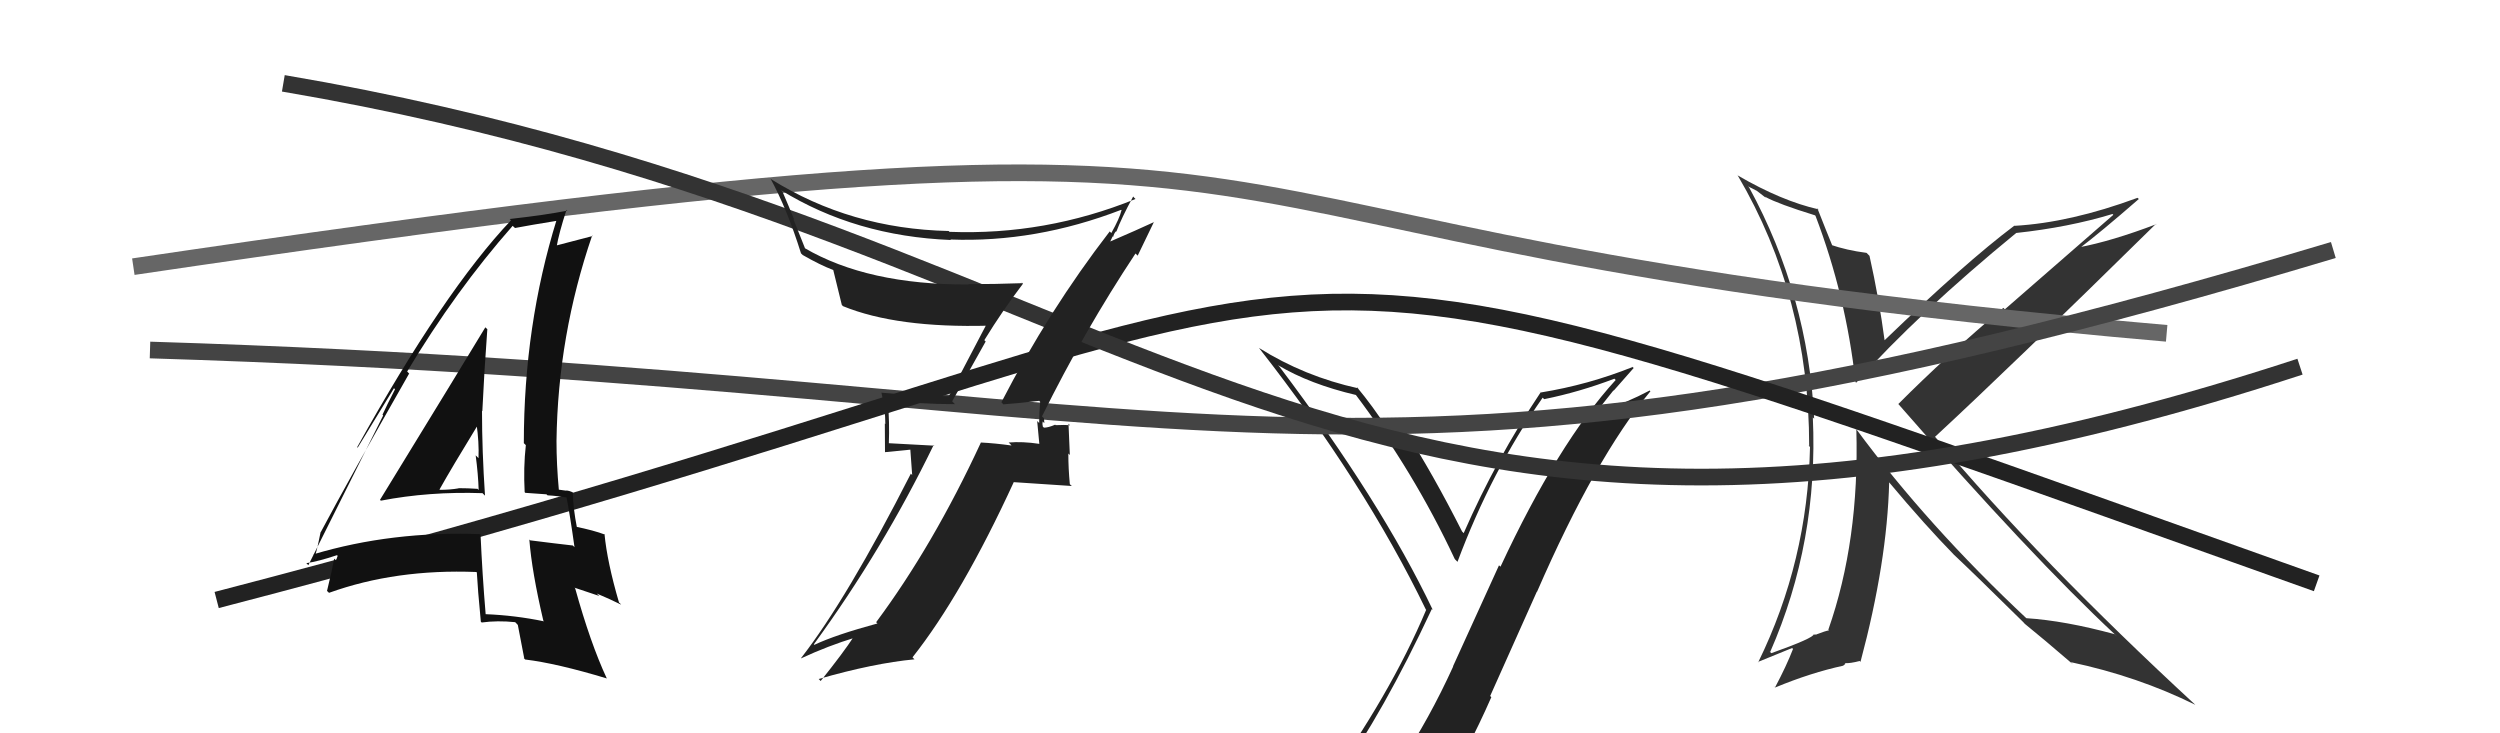<svg xmlns="http://www.w3.org/2000/svg" width="150" height="44" viewBox="0,0,150,44"><path fill="#333" d="M108.84 12.86L108.85 12.87L108.93 12.95Q110.76 17.75 111.33 22.92L111.38 22.98L111.37 22.96Q115.07 18.82 120.97 13.98L120.96 13.97L120.96 13.98Q124.12 13.64 126.75 12.84L126.80 12.89L120.29 18.56L120.20 18.47Q116.75 21.38 113.90 24.24L113.94 24.28L113.89 24.23Q121.87 33.38 126.93 38.10L127.02 38.19L126.87 38.05Q123.90 37.24 121.57 37.09L121.58 37.10L121.62 37.13Q115.67 31.56 111.37 25.74L111.34 25.72L111.38 25.75Q111.57 32.45 109.70 37.78L109.70 37.78L109.74 37.82Q109.52 37.86 109.02 38.05L109.03 38.06L108.86 38.08L108.83 38.05Q108.83 38.28 106.28 39.19L106.12 39.04L106.21 39.12Q109.11 32.51 108.77 25.04L108.68 24.96L108.85 25.12Q108.49 17.76 104.95 11.25L104.88 11.18L105.41 11.45L105.94 11.86L105.90 11.78L105.93 11.82Q106.70 12.24 108.90 12.92ZM109.04 12.49L109.20 12.64L109.11 12.56Q106.90 12.06 104.27 10.53L104.21 10.47L104.27 10.54Q108.55 17.82 108.55 26.76L108.48 26.70L108.60 26.82Q108.46 33.68 105.49 39.74L105.47 39.72L107.53 38.88L107.58 38.94Q107.19 39.95 106.50 41.25L106.39 41.13L106.51 41.25Q108.66 40.36 110.60 39.94L110.60 39.93L110.73 39.83L110.68 39.79Q111.01 39.81 111.58 39.66L111.67 39.75L111.63 39.71Q113.23 33.73 113.35 28.94L113.29 28.89L113.34 28.93Q115.49 31.50 117.32 33.37L117.24 33.29L117.17 33.22Q118.50 34.47 121.51 37.44L121.45 37.38L121.41 37.35L121.50 37.44Q122.53 38.27 124.39 39.87L124.32 39.80L124.25 39.73Q128.26 40.58 131.72 42.29L131.67 42.24L131.72 42.29Q122.39 33.68 116.14 26.25L116.22 26.33L116.10 26.21Q120.61 22.04 129.36 13.43L129.34 13.41L129.38 13.45Q126.71 14.47 124.69 14.85L124.83 14.99L124.75 14.91Q126.01 13.96 128.33 11.94L128.23 11.85L128.25 11.87Q124.22 13.36 120.87 13.55L120.79 13.46L120.86 13.54Q117.93 15.74 113.06 20.43L113.08 20.45L113.08 20.45Q112.74 17.90 112.17 15.35L112.00 15.18L111.98 15.17Q110.81 15.02 109.82 14.68L109.88 14.74L109.98 14.84Q109.61 13.94 109.04 12.49Z"/><path d="M8 16 C89 4,61 14,130 20" stroke="#666" fill="none"/><path fill="#222" d="M80.17 46.68L80.09 46.60L80.19 46.70Q83.01 42.75 85.91 36.54L86.01 36.64L85.97 36.60Q82.85 30.06 76.76 21.99L76.77 22.00L76.68 21.91Q78.59 23.05 81.36 23.70L81.36 23.70L81.31 23.64Q84.84 28.32 87.28 33.53L87.32 33.58L87.45 33.71Q89.48 28.27 92.56 23.86L92.52 23.82L92.65 23.95Q94.77 23.52 96.87 22.72L96.81 22.66L96.94 22.80Q93.49 26.58 90.03 34.00L89.94 33.92L87.18 39.98L87.19 39.99Q85.76 43.13 84.01 45.76L84.09 45.84L83.99 45.74Q81.56 46.09 80.12 46.63ZM86.20 47.87L86.23 47.90L86.27 47.95Q88.04 45.11 89.48 41.83L89.41 41.76L92.21 35.50L92.22 35.51Q95.72 27.47 99.03 23.47L99.02 23.47L98.98 23.43Q97.67 24.13 95.76 24.81L95.73 24.78L96.81 23.42L96.82 23.44Q97.41 22.77 98.02 22.08L97.89 21.96L97.96 22.02Q95.29 23.09 92.44 23.55L92.34 23.44L92.44 23.54Q89.77 27.53 87.82 31.99L87.68 31.84L87.73 31.90Q86.01 28.49 84.22 25.68L84.36 25.82L84.34 25.80Q84.05 25.70 83.69 25.66L83.69 25.66L83.69 25.67Q83.31 25.61 83.12 25.61L83.20 25.69L83.26 25.75Q82.36 24.36 81.41 23.22L81.42 23.22L81.50 23.30Q78.27 22.59 75.53 20.87L75.64 20.98L75.55 20.89Q81.86 28.95 85.55 36.57L85.46 36.48L85.57 36.59Q83.43 41.68 79.36 47.32L79.32 47.28L79.35 47.31Q80.13 46.98 80.93 46.83L81.00 46.90L82.52 46.44L82.47 46.39Q81.83 47.08 80.65 48.72L80.74 48.81L80.73 48.80Q82.98 48.16 86.25 47.93Z"/><path d="M9 21 C74 23,80 33,140 15" stroke="#444" fill="none"/><path d="M13 36 C90 16,66 9,139 35" stroke="#222" fill="none"/><path d="M17 5 C70 14,80 41,138 22" stroke="#333" fill="none"/><path fill="#111" d="M22.71 29.90L22.70 29.89L22.85 30.04Q25.75 29.48 28.95 29.59L29.14 29.78L29.10 29.74Q28.92 27.05 28.92 24.65L28.97 24.70L28.94 24.67Q29.05 22.31 29.24 19.75L29.27 19.78L29.12 19.64Q28.02 21.47 22.80 29.99ZM32.65 37.29L32.63 37.27L32.64 37.28Q30.91 36.92 29.12 36.85L29.14 36.87L29.14 36.86Q28.94 34.49 28.83 32.02L28.97 32.16L28.85 32.05Q23.52 31.85 18.80 33.26L18.82 33.28L18.90 33.36Q19.05 32.90 19.24 31.91L19.12 31.79L19.25 31.92Q20.97 28.69 24.55 22.41L24.58 22.45L24.43 22.29Q27.34 17.43 30.76 13.55L30.78 13.57L30.90 13.68Q31.79 13.51 33.46 13.24L33.31 13.09L33.40 13.18Q31.43 19.54 31.43 26.59L31.47 26.63L31.55 26.71Q31.40 28.05 31.48 29.53L31.52 29.57L32.79 29.66L32.85 29.72Q33.44 29.75 34.05 29.86L34.02 29.83L33.98 29.78Q34.20 30.89 34.47 32.83L34.52 32.88L34.37 32.73Q33.30 32.61 31.81 32.42L31.78 32.39L31.76 32.37Q31.91 34.30 32.60 37.24ZM34.37 29.53L34.37 29.53L34.40 29.56Q34.15 29.43 33.96 29.43L33.97 29.44L33.53 29.38L33.53 29.38Q33.39 27.86 33.39 26.46L33.46 26.52L33.39 26.46Q33.47 20.14 35.53 14.13L35.52 14.12L35.56 14.16Q34.74 14.37 33.30 14.75L33.40 14.86L33.39 14.84Q33.53 14.00 33.99 12.59L34.07 12.67L34.04 12.64Q32.64 12.91 30.58 13.14L30.71 13.27L30.66 13.22Q26.64 17.46 21.43 26.83L21.46 26.86L23.64 23.29L23.70 23.36Q23.21 24.31 22.95 24.88L22.99 24.93L18.50 33.91L18.38 33.79Q19.08 33.69 20.22 33.31L20.26 33.35L20.16 33.63L20.05 33.52Q19.93 34.20 19.62 35.46L19.65 35.48L19.74 35.57Q23.74 34.13 28.58 34.32L28.70 34.44L28.61 34.35Q28.66 35.32 28.85 37.30L28.87 37.32L28.90 37.35Q29.84 37.22 30.91 37.33L30.99 37.41L31.07 37.50Q31.20 38.16 31.46 39.53L31.38 39.44L31.51 39.57Q33.41 39.80 36.42 40.71L36.28 40.57L36.40 40.69Q35.42 38.58 34.51 35.30L34.47 35.26L35.96 35.76L35.80 35.61Q36.59 35.94 37.27 36.28L37.20 36.20L37.14 36.15Q36.43 33.72 36.27 32.04L36.33 32.10L36.31 32.08Q35.63 31.82 34.49 31.59L34.48 31.58L34.63 31.73Q34.37 30.41 34.37 29.53ZM26.29 29.29L26.29 29.29L26.37 29.37Q27.11 28.05 28.67 25.50L28.65 25.49L28.59 25.42Q28.75 26.54 28.71 27.49L28.67 27.45L28.54 27.32Q28.69 28.45 28.72 29.40L28.66 29.34L28.65 29.33Q28.07 29.29 27.50 29.29L27.49 29.28L27.52 29.30Q27.00 29.39 26.39 29.39Z"/><path fill="#222" d="M60.09 24.14L60.21 24.27L60.21 24.26Q60.95 24.21 62.36 24.05L62.31 24.00L62.41 24.11Q62.35 24.73 62.35 25.38L62.23 25.26L62.36 26.64L62.35 26.63Q61.36 26.48 60.52 26.55L60.65 26.68L60.69 26.73Q59.68 26.59 58.84 26.55L58.89 26.60L58.85 26.56Q55.99 32.73 52.57 37.33L52.70 37.47L52.64 37.41Q50.16 38.08 48.86 38.69L48.92 38.75L48.83 38.66Q52.97 32.98 56.02 26.70L56.06 26.74L53.28 26.59L53.33 26.64Q53.38 25.36 53.27 24.03L53.17 23.93L53.25 24.01Q55.24 24.25 57.30 24.25L57.13 24.08L59.14 20.49L59.06 20.41Q60.16 18.62 61.38 17.02L61.24 16.88L61.34 16.99Q59.69 17.05 58.09 17.05L58.11 17.06L58.11 17.07Q52.04 17.09 48.27 14.88L48.31 14.92L47.60 13.14L47.66 13.20Q47.33 12.38 46.95 11.50L46.85 11.40L46.86 11.41Q51.33 14.17 57.05 14.40L56.93 14.28L57.01 14.37Q62.13 14.57 67.27 12.59L67.31 12.63L67.29 12.62Q67.17 13.11 66.68 13.98L66.51 13.82L66.58 13.89Q62.93 18.62 60.08 24.14ZM68.09 15.17L68.26 15.34L69.24 13.31L69.25 13.32Q68.26 13.78 66.59 14.50L66.60 14.52L66.76 14.18L66.79 14.21Q66.84 14.00 66.96 13.88L66.97 13.89L66.98 13.90Q67.27 13.12 67.99 11.79L68.05 11.86L68.13 11.94Q62.72 14.13 56.97 13.91L56.94 13.88L56.92 13.86Q51.04 13.73 46.28 10.76L46.23 10.71L46.21 10.68Q47.23 12.54 48.06 15.20L48.09 15.23L48.16 15.30Q49.22 15.91 50.02 16.21L50.02 16.21L49.99 16.18Q50.06 16.44 50.51 18.30L50.67 18.46L50.58 18.37Q53.81 19.69 59.33 19.54L59.24 19.45L59.21 19.42Q58.91 20.00 56.93 23.77L56.93 23.76L56.93 23.77Q54.86 23.75 52.88 23.56L53.04 23.72L52.89 23.57Q53.12 24.56 53.12 25.44L53.09 25.41L53.10 27.13L54.62 26.98L54.73 28.50L54.65 28.42Q50.84 35.91 48.06 39.49L48.05 39.48L48.07 39.50Q49.68 38.75 51.32 38.25L51.27 38.21L51.24 38.18Q50.61 39.15 49.24 40.86L49.17 40.79L49.12 40.74Q52.43 39.79 54.87 39.56L54.78 39.47L54.75 39.44Q57.71 35.70 60.83 28.92L60.84 28.93L64.31 29.16L64.19 29.05Q64.10 28.12 64.10 27.21L64.19 27.30L64.11 25.42L64.20 25.52Q63.89 25.48 63.34 25.51L63.41 25.58L63.31 25.48Q62.90 25.66 62.63 25.66L62.61 25.63L62.57 25.60Q62.53 25.44 62.56 25.29L62.66 25.39L62.64 25.10L62.52 24.98Q65.05 19.86 68.13 15.21Z"/></svg>